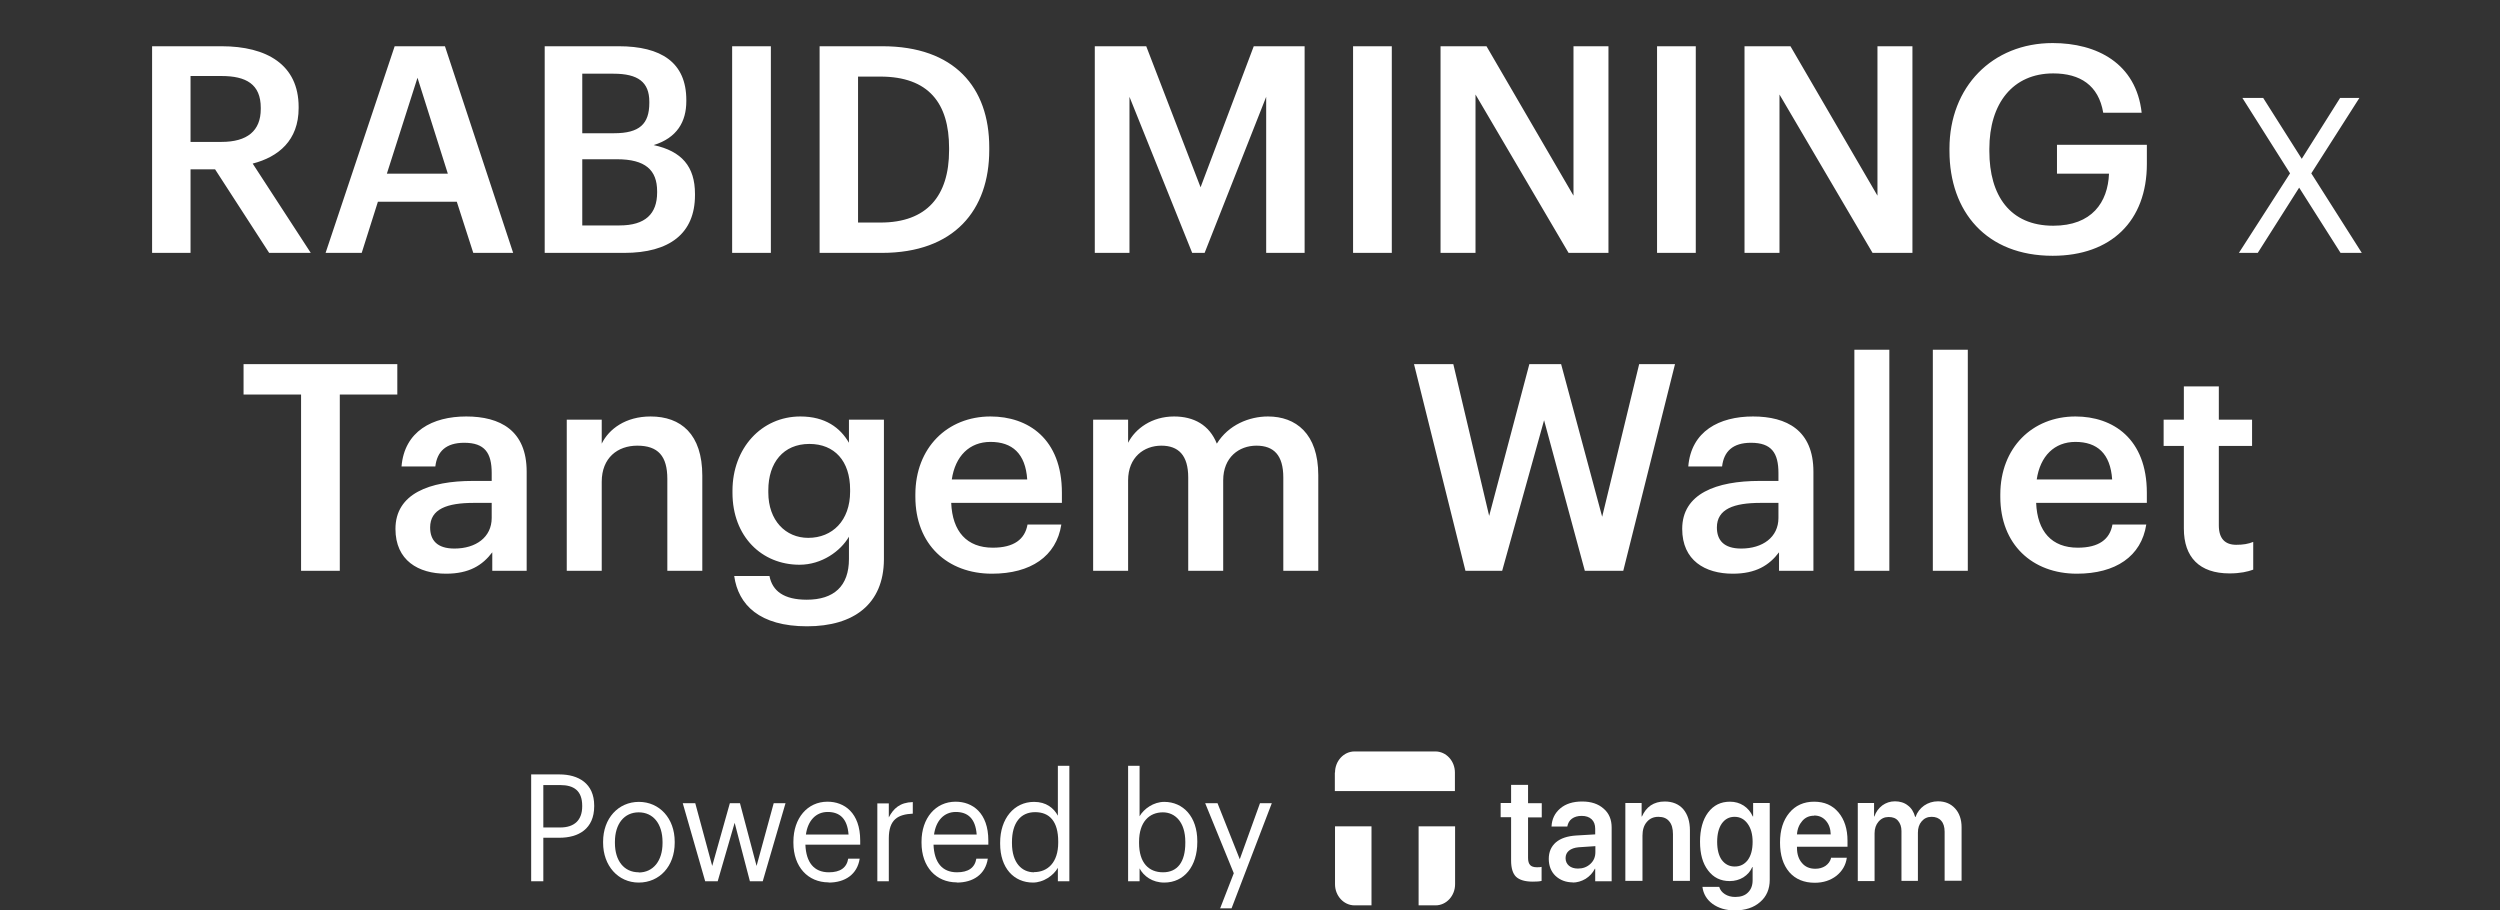 <svg width="346" height="126" viewBox="0 0 346 126" fill="none" xmlns="http://www.w3.org/2000/svg">
<rect x="0" y="0" width="346" height="126" fill="#333333" stroke="none"/>
<g clip-path="url(#clip0_1_454)">
<path d="M73.513 121.967H75.196V115.944H77.424C80.056 115.944 82.237 114.729 82.237 111.575V111.497C82.237 108.421 80.056 107.18 77.424 107.18H73.513V121.967ZM75.196 114.522V108.653H77.543C79.415 108.653 80.577 109.429 80.577 111.523V111.6C80.577 113.488 79.51 114.522 77.543 114.522H75.196Z" fill="white"/>
<path d="M88.4 122.148C91.269 122.148 93.379 119.899 93.379 116.642V116.487C93.379 113.255 91.269 110.98 88.424 110.98C85.579 110.98 83.469 113.255 83.469 116.487V116.642C83.469 119.796 85.532 122.148 88.4 122.148ZM88.4 120.726C86.362 120.726 85.105 119.123 85.105 116.667V116.512C85.105 114.031 86.385 112.428 88.4 112.428C90.415 112.428 91.695 114.031 91.695 116.538V116.693C91.695 119.123 90.415 120.752 88.4 120.752V120.726Z" fill="white"/>
<path d="M97.575 121.967H99.329L101.676 113.875L103.786 121.967H105.563L108.716 111.161H107.081L104.71 119.847L102.411 111.161H101.012L98.57 119.847L96.223 111.161H94.493L97.598 121.967H97.575Z" fill="white"/>
<path d="M114.69 122.148C116.966 122.148 118.649 121.011 118.981 118.839H117.393C117.18 120.106 116.279 120.726 114.714 120.726C112.652 120.726 111.561 119.356 111.466 116.9H119.052V116.331C119.052 112.479 116.848 110.954 114.524 110.954C111.751 110.954 109.807 113.229 109.807 116.486V116.642C109.807 119.976 111.822 122.122 114.69 122.122V122.148ZM111.537 115.504C111.798 113.591 112.912 112.376 114.548 112.376C116.184 112.376 117.274 113.255 117.44 115.504H111.537Z" fill="white"/>
<path d="M121.423 121.967H123.011V116.047C123.011 113.384 124.291 112.712 126.33 112.609V111.006C124.528 111.058 123.651 111.911 123.011 113.126V111.187H121.423V121.967Z" fill="white"/>
<path d="M132.423 122.148C134.698 122.148 136.382 121.011 136.713 118.839H135.125C134.912 120.106 134.011 120.726 132.446 120.726C130.384 120.726 129.293 119.356 129.199 116.9H136.785V116.331C136.785 112.479 134.58 110.954 132.257 110.954C129.483 110.954 127.539 113.229 127.539 116.486V116.642C127.539 119.976 129.554 122.122 132.423 122.122V122.148ZM129.27 115.504C129.531 113.591 130.645 112.376 132.28 112.376C133.916 112.376 135.007 113.255 135.173 115.504H129.27Z" fill="white"/>
<path d="M143.114 120.726C141.431 120.726 140.056 119.434 140.056 116.693V116.538C140.056 113.901 141.241 112.402 143.256 112.402C145.271 112.402 146.457 113.694 146.457 116.461V116.616C146.457 119.382 144.987 120.7 143.114 120.7V120.726ZM142.948 122.148C144.418 122.148 145.817 121.166 146.409 120.106V121.967H147.998V105.991H146.409V112.893C145.84 111.833 144.797 110.98 143.114 110.98C140.34 110.98 138.42 113.307 138.42 116.616V116.771C138.42 120.132 140.317 122.148 142.972 122.148H142.948Z" fill="white"/>
<path d="M161.131 122.148C163.905 122.148 165.706 119.873 165.706 116.564V116.409C165.706 113.048 163.762 110.98 161.131 110.98C159.661 110.98 158.31 111.937 157.717 112.971V105.991H156.129V121.967H157.717V120.183C158.286 121.269 159.495 122.148 161.131 122.148ZM160.965 120.726C158.997 120.726 157.646 119.434 157.646 116.667V116.512C157.646 113.746 159.068 112.428 160.941 112.428C162.648 112.428 164.047 113.798 164.047 116.512V116.667C164.047 119.304 162.956 120.726 160.965 120.726Z" fill="white"/>
<path d="M168.835 125.716H170.447L176.018 111.161H174.383L171.585 118.917L168.503 111.161H166.797L170.756 120.855L168.859 125.742L168.835 125.716Z" fill="white"/>
<path fill-rule="evenodd" clip-rule="evenodd" d="M184.766 106.921C184.766 105.318 185.975 104 187.469 104H198.658C200.151 104 201.36 105.318 201.36 106.921V109.481H184.742V106.921H184.766ZM196.335 125.302V114.367H201.384V122.381C201.384 123.984 200.175 125.302 198.682 125.302H196.335Z" fill="white"/>
<path d="M189.815 125.302V114.367H184.766V122.381C184.766 123.984 185.975 125.302 187.468 125.302H189.815Z" fill="white"/>
<path d="M209.136 108.627H211.483V111.161H213.379V113.126H211.483V118.736C211.483 119.175 211.578 119.511 211.767 119.718C211.957 119.925 212.265 120.028 212.692 120.028C212.976 120.028 213.19 120.028 213.356 119.976V121.915C213.071 121.993 212.668 122.019 212.147 122.019C211.056 122.019 210.298 121.786 209.824 121.347C209.373 120.907 209.136 120.157 209.136 119.098V113.1H207.69V111.135H209.136V108.602V108.627Z" fill="white"/>
<path d="M218.405 120.209C219.069 120.209 219.638 120.002 220.112 119.563C220.586 119.123 220.8 118.581 220.8 117.934V117.107L218.476 117.262C217.907 117.314 217.481 117.469 217.149 117.727C216.841 117.986 216.675 118.322 216.675 118.761C216.675 119.201 216.841 119.563 217.149 119.821C217.457 120.08 217.884 120.209 218.381 120.209H218.405ZM217.694 122.122C216.722 122.122 215.916 121.812 215.276 121.217C214.66 120.623 214.351 119.821 214.351 118.865C214.351 117.908 214.683 117.159 215.323 116.59C215.987 116.021 216.935 115.711 218.144 115.633L220.776 115.478V114.703C220.776 114.134 220.61 113.695 220.278 113.384C219.946 113.074 219.496 112.919 218.903 112.919C218.358 112.919 217.907 113.048 217.552 113.307C217.196 113.565 217.007 113.927 216.912 114.393H214.731C214.778 113.358 215.181 112.531 215.94 111.885C216.698 111.239 217.718 110.928 218.974 110.928C220.231 110.928 221.203 111.264 221.937 111.911C222.696 112.557 223.052 113.436 223.052 114.522V121.967H220.776V120.235H220.728C220.444 120.804 220.017 121.269 219.448 121.631C218.879 121.967 218.263 122.148 217.623 122.148L217.694 122.122Z" fill="white"/>
<path d="M224.948 121.941V111.135H227.2V112.996H227.248C227.532 112.35 227.935 111.833 228.457 111.471C229.002 111.109 229.642 110.928 230.401 110.928C231.491 110.928 232.344 111.29 232.961 111.988C233.577 112.712 233.885 113.695 233.885 114.935V121.915H231.538V115.452C231.538 114.677 231.373 114.082 231.017 113.669C230.685 113.255 230.187 113.048 229.523 113.048C228.86 113.048 228.314 113.281 227.911 113.772C227.508 114.237 227.319 114.884 227.319 115.659V121.915H224.972L224.948 121.941Z" fill="white"/>
<path d="M240.096 119.925C240.855 119.925 241.448 119.615 241.898 119.02C242.348 118.4 242.562 117.572 242.562 116.512C242.562 115.452 242.325 114.625 241.874 114.005C241.424 113.384 240.831 113.048 240.073 113.048C239.314 113.048 238.745 113.358 238.295 113.979C237.868 114.599 237.655 115.452 237.655 116.512C237.655 117.572 237.868 118.425 238.295 119.02C238.745 119.615 239.338 119.925 240.073 119.925H240.096ZM240.096 126C238.864 126 237.844 125.69 237.014 125.095C236.208 124.501 235.734 123.699 235.616 122.743H237.939C238.058 123.156 238.318 123.492 238.721 123.751C239.124 124.009 239.598 124.139 240.167 124.139C240.926 124.139 241.519 123.932 241.922 123.518C242.348 123.105 242.562 122.536 242.562 121.838V120.002H242.514C242.254 120.597 241.851 121.062 241.282 121.424C240.736 121.76 240.096 121.941 239.385 121.941C238.129 121.941 237.133 121.45 236.398 120.468C235.64 119.485 235.284 118.167 235.284 116.486C235.284 114.806 235.663 113.436 236.398 112.454C237.157 111.445 238.152 110.954 239.433 110.954C240.144 110.954 240.76 111.135 241.329 111.497C241.874 111.859 242.301 112.35 242.585 112.996H242.633V111.135H244.932V121.76C244.932 123.053 244.482 124.087 243.605 124.837C242.728 125.612 241.542 126 240.096 126Z" fill="white"/>
<path d="M251.072 112.893C250.408 112.893 249.863 113.126 249.437 113.617C249.01 114.108 248.749 114.729 248.702 115.478H253.372C253.348 114.703 253.135 114.082 252.708 113.591C252.281 113.1 251.736 112.867 251.072 112.867V112.893ZM253.395 118.71H255.6C255.458 119.744 254.96 120.571 254.154 121.217C253.348 121.838 252.352 122.174 251.167 122.174C249.674 122.174 248.488 121.683 247.635 120.7C246.781 119.692 246.355 118.348 246.355 116.616C246.355 114.884 246.781 113.539 247.635 112.505C248.488 111.471 249.65 110.954 251.072 110.954C252.495 110.954 253.609 111.445 254.439 112.428C255.268 113.41 255.695 114.729 255.695 116.357V117.184H248.702V117.34C248.702 118.219 248.939 118.917 249.389 119.434C249.84 119.976 250.456 120.235 251.238 120.235C251.783 120.235 252.234 120.106 252.637 119.847C253.04 119.563 253.301 119.201 253.419 118.761L253.395 118.71Z" fill="white"/>
<path d="M257.117 121.941V111.135H259.37V112.996H259.417C259.63 112.35 260.01 111.859 260.507 111.471C261.005 111.109 261.598 110.902 262.262 110.902C262.925 110.902 263.566 111.083 264.04 111.471C264.538 111.833 264.869 112.376 265.059 113.074H265.106C265.344 112.402 265.747 111.885 266.292 111.497C266.861 111.109 267.501 110.902 268.212 110.902C269.208 110.902 269.99 111.239 270.583 111.885C271.175 112.531 271.483 113.41 271.483 114.496V121.89H269.136V115.116C269.136 114.444 268.971 113.927 268.662 113.591C268.354 113.229 267.904 113.048 267.335 113.048C266.766 113.048 266.315 113.255 265.96 113.669C265.604 114.082 265.438 114.599 265.438 115.246V121.915H263.163V115.013C263.163 114.418 262.997 113.953 262.688 113.591C262.38 113.229 261.954 113.074 261.385 113.074C260.816 113.074 260.365 113.281 259.986 113.72C259.63 114.134 259.441 114.677 259.441 115.323V121.941H257.094H257.117Z" fill="white"/>
</g>
<path d="M26.37 19.64H30.651C34.211 19.64 36.09 18.12 36.09 15.08V14.92C36.09 11.64 34.05 10.52 30.651 10.52H26.37V19.64ZM21.05 35V6.4H30.651C36.931 6.4 41.331 8.96 41.331 14.8V14.96C41.331 19.44 38.531 21.72 34.971 22.64L43.011 35H37.251L29.77 23.44H26.37V35H21.05ZM57.781 10.76L53.541 24.04H61.981L57.781 10.76ZM45.061 35L54.621 6.4H61.581L71.021 35H65.501L63.221 27.92H52.301L50.061 35H45.061ZM75.386 35V6.4H85.626C91.506 6.4 94.986 8.64 94.986 13.84V14C94.986 16.84 93.706 19.08 90.466 20.08C94.346 20.92 96.186 23.04 96.186 26.84V27C96.186 32.32 92.666 35 86.386 35H75.386ZM80.586 18.44H84.986C88.506 18.44 89.866 17.16 89.866 14.24V14.08C89.866 11.36 88.306 10.2 84.906 10.2H80.586V18.44ZM80.586 31.2H85.746C89.306 31.2 90.946 29.6 90.946 26.64V26.48C90.946 23.52 89.306 22.04 85.386 22.04H80.586V31.2ZM101.328 35V6.4H106.688V35H101.328ZM113.433 35V6.4H122.113C132.073 6.4 136.913 12.08 136.913 20.4V20.76C136.913 29.08 132.073 35 122.033 35H113.433ZM118.753 30.8H121.873C128.273 30.8 131.353 27.12 131.353 20.8V20.48C131.353 14.32 128.553 10.6 121.833 10.6H118.753V30.8ZM151.519 35V6.4H158.639L166.159 25.92L173.519 6.4H180.559V35H175.239V13.4L166.719 35H164.999L156.319 13.4V35H151.519ZM187.265 35V6.4H192.625V35H187.265ZM199.371 35V6.4H205.731L217.771 27.08V6.4H222.611V35H217.091L204.211 13.08V35H199.371ZM229.336 35V6.4H234.696V35H229.336ZM241.441 35V6.4H247.801L259.841 27.08V6.4H264.681V35H259.161L246.281 13.08V35H241.441ZM284.086 35.4C274.926 35.4 269.806 29.32 269.806 20.88V20.56C269.806 12.04 275.726 5.96 284.086 5.96C290.206 5.96 295.646 8.76 296.406 15.6H291.086C290.446 11.8 287.886 10.16 284.166 10.16C278.566 10.16 275.326 14.32 275.326 20.6V20.92C275.326 27.04 278.166 31.24 284.166 31.24C289.526 31.24 291.726 28 291.886 24.04H284.686V20.04H297.126V22.68C297.126 30.6 292.166 35.4 284.086 35.4ZM309.863 35L316.943 23.99L310.343 13.55H313.223L318.563 21.98L323.873 13.55H326.543L319.883 23.99L326.873 35H323.933L318.203 25.97L312.473 35H309.863ZM41.668 79V54.6H33.708V50.4H54.988V54.6H47.028V79H41.668ZM62.891 75.92C65.851 75.92 68.051 74.36 68.051 71.68V69.6H65.571C61.891 69.6 59.531 70.44 59.531 73C59.531 74.76 60.491 75.92 62.891 75.92ZM61.731 79.4C57.891 79.4 54.731 77.56 54.731 73.2C54.731 68.32 59.451 66.56 65.451 66.56H68.051V65.48C68.051 62.68 67.091 61.28 64.251 61.28C61.731 61.28 60.491 62.48 60.251 64.56H55.571C55.971 59.68 59.851 57.64 64.531 57.64C69.211 57.64 72.891 59.56 72.891 65.28V79H68.131V76.44C66.771 78.24 64.931 79.4 61.731 79.4ZM78.439 79V58.08H83.279V61.4C84.279 59.36 86.599 57.64 90.039 57.64C94.239 57.64 97.199 60.08 97.199 65.84V79H92.359V66.28C92.359 63.12 91.079 61.68 88.199 61.68C85.479 61.68 83.279 63.36 83.279 66.68V79H78.439ZM111.855 74.44C115.215 74.44 117.655 72.04 117.655 68.04V67.76C117.655 63.8 115.495 61.44 112.015 61.44C108.415 61.44 106.335 64.04 106.335 67.84V68.16C106.335 72.04 108.735 74.44 111.855 74.44ZM111.695 86.68C105.135 86.68 102.175 83.72 101.615 79.72H106.495C106.895 81.8 108.495 83 111.655 83C115.415 83 117.495 81.12 117.495 77.36V74.28C116.335 76.28 113.735 78.16 110.655 78.16C105.415 78.16 101.375 74.24 101.375 68.2V67.92C101.375 62.04 105.375 57.64 110.775 57.64C114.215 57.64 116.295 59.2 117.495 61.28V58.08H122.335V77.44C122.295 83.6 118.175 86.68 111.695 86.68ZM137.287 79.4C131.127 79.4 126.687 75.36 126.687 68.76V68.44C126.687 61.96 131.127 57.64 137.087 57.64C142.287 57.64 146.967 60.72 146.967 68.2V69.6H131.647C131.807 73.56 133.807 75.8 137.407 75.8C140.327 75.8 141.847 74.64 142.207 72.6H146.887C146.207 77 142.647 79.4 137.287 79.4ZM131.727 66.36H142.167C141.927 62.76 140.087 61.16 137.087 61.16C134.167 61.16 132.207 63.12 131.727 66.36ZM151.29 79V58.08H156.13V61.28C157.13 59.32 159.41 57.64 162.49 57.64C165.21 57.64 167.37 58.8 168.41 61.4C170.01 58.8 172.89 57.64 175.49 57.64C179.33 57.64 182.45 60 182.45 65.76V79H177.61V66.08C177.61 63 176.29 61.68 173.89 61.68C171.49 61.68 169.29 63.28 169.29 66.48V79H164.45V66.08C164.45 63 163.09 61.68 160.73 61.68C158.33 61.68 156.13 63.28 156.13 66.48V79H151.29ZM202.82 79L195.7 50.4H201.14L206.1 71.4L211.66 50.4H216.06L221.74 71.52L226.86 50.4H231.82L224.66 79H219.34L213.7 58.16L207.9 79H202.82ZM240.977 75.92C243.937 75.92 246.137 74.36 246.137 71.68V69.6H243.657C239.977 69.6 237.617 70.44 237.617 73C237.617 74.76 238.577 75.92 240.977 75.92ZM239.817 79.4C235.977 79.4 232.817 77.56 232.817 73.2C232.817 68.32 237.537 66.56 243.537 66.56H246.137V65.48C246.137 62.68 245.177 61.28 242.337 61.28C239.817 61.28 238.577 62.48 238.337 64.56H233.657C234.057 59.68 237.937 57.64 242.617 57.64C247.297 57.64 250.977 59.56 250.977 65.28V79H246.217V76.44C244.857 78.24 243.017 79.4 239.817 79.4ZM256.645 79V48.4H261.485V79H256.645ZM267.504 79V48.4H272.344V79H267.504ZM287.443 79.4C281.283 79.4 276.843 75.36 276.843 68.76V68.44C276.843 61.96 281.283 57.64 287.243 57.64C292.443 57.64 297.123 60.72 297.123 68.2V69.6H281.803C281.963 73.56 283.963 75.8 287.563 75.8C290.483 75.8 292.003 74.64 292.363 72.6H297.043C296.363 77 292.803 79.4 287.443 79.4ZM281.883 66.36H292.323C292.083 62.76 290.243 61.16 287.243 61.16C284.323 61.16 282.363 63.12 281.883 66.36ZM308.566 79.36C304.406 79.36 302.246 77.12 302.246 73.16V61.72H299.446V58.08H302.246V53.48H307.086V58.08H311.686V61.72H307.086V72.72C307.086 74.56 307.966 75.4 309.486 75.4C310.446 75.4 311.166 75.28 311.846 75V78.84C311.086 79.12 310.046 79.36 308.566 79.36Z" fill="white"/>
<defs>
<clipPath id="clip0_1_454">
<rect width="197.994" height="22" fill="white" transform="translate(73.513 104)"/>
</clipPath>
</defs>
</svg>
